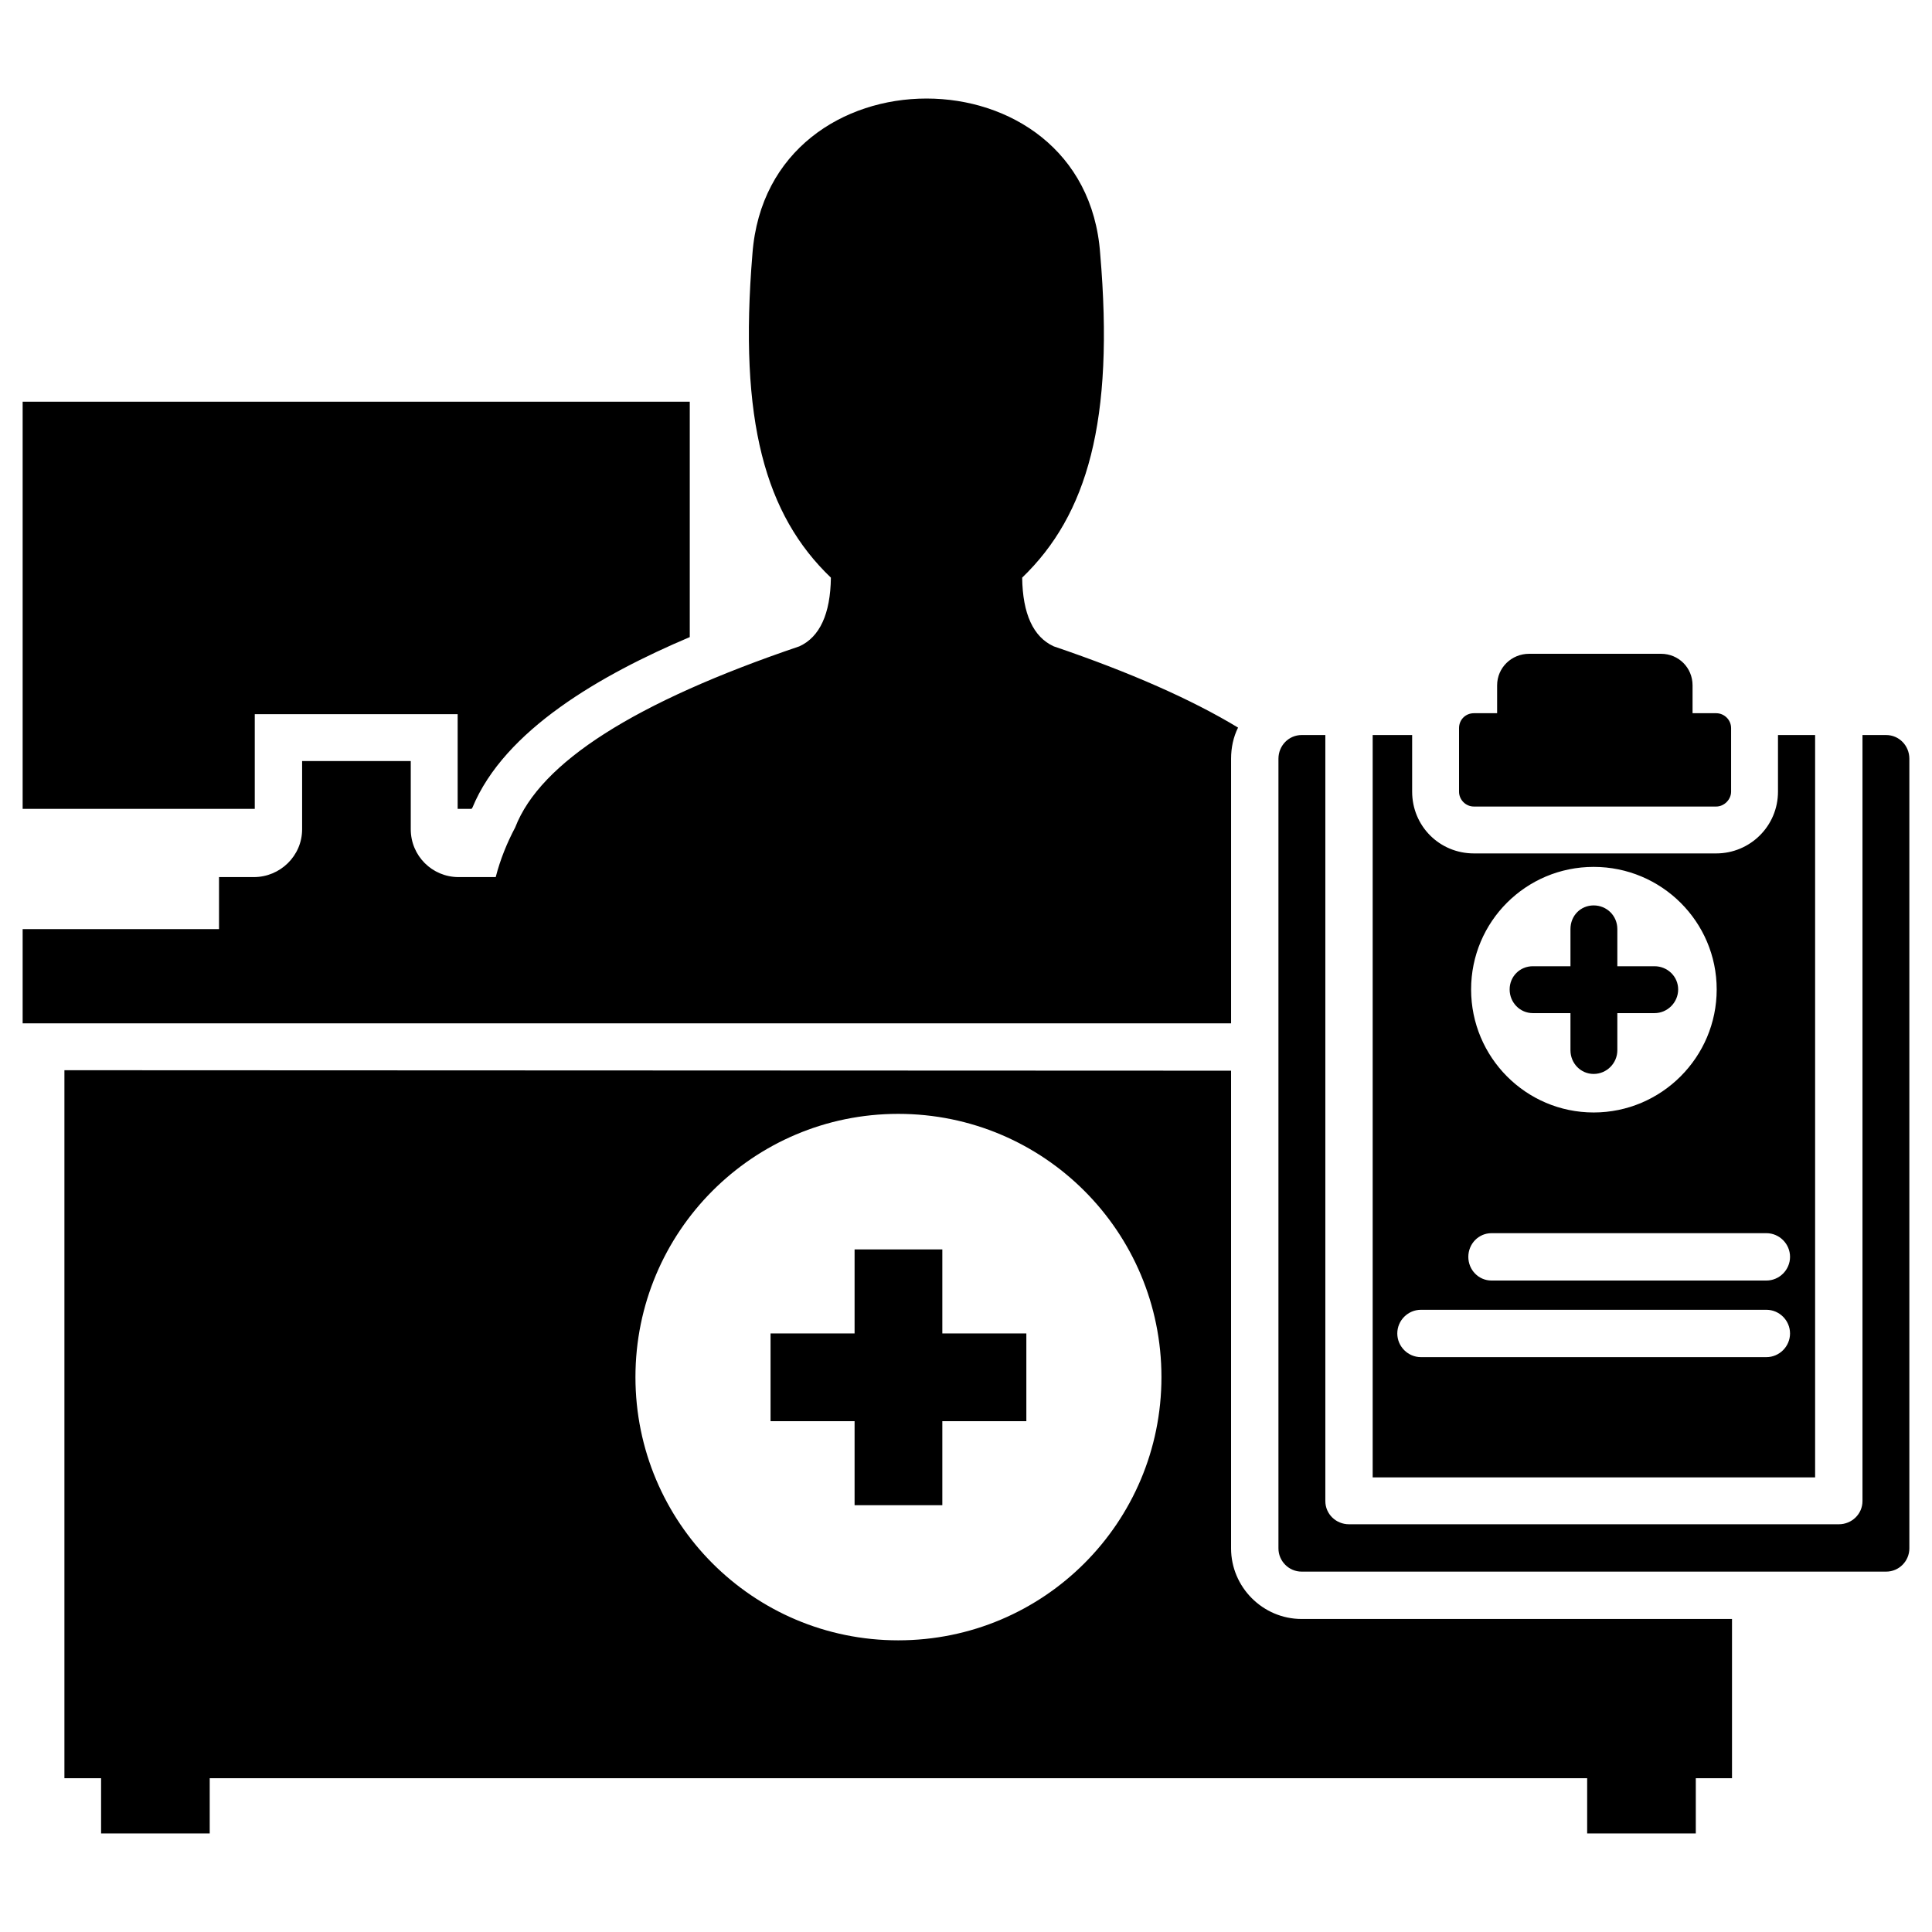 <svg id="Layer_1" enable-background="new 0 0 512 512" height="512" viewBox="0 0 512 512" width="512" xmlns="http://www.w3.org/2000/svg"><path clip-rule="evenodd" d="m182.797 168.833v-62.377h-56.347-120.449v107.898h61.515v-25.098h53.768v25.098h3.687l.247-.368c8.487-20.547 34.079-35.187 57.579-45.153zm207.799 44.907h64.222c2.096 0 3.939-1.846 3.939-3.938v-16.855c0-2.214-1.844-3.938-3.939-3.938h-6.272v-7.38c0-4.675-3.689-8.368-8.365-8.368h-34.944c-4.676 0-8.485 3.693-8.485 8.368v7.38h-6.154c-2.214 0-3.938 1.724-3.938 3.938v16.855c-.003 2.092 1.722 3.938 3.936 3.938zm115.403-12.671c0-3.447-2.704-6.275-6.15-6.275h-6.272v203.001c0 3.446-2.832 6.153-6.278 6.153h-129.798c-3.446 0-6.272-2.707-6.272-6.153v-203.002h-6.279c-3.438 0-6.148 2.829-6.148 6.275v209.276c0 3.322 2.71 6.151 6.148 6.151h154.899c3.446 0 6.15-2.829 6.15-6.151zm-24.974-6.276h-9.841v15.009c0 9.104-7.384 16.363-16.367 16.363h-64.222c-9.105 0-16.361-7.258-16.361-16.363v-15.009h-10.46v196.727h117.251zm-58.688 34.941c17.963 0 32.604 14.517 32.604 32.48s-14.641 32.603-32.604 32.603c-17.96 0-32.479-14.64-32.479-32.603-.001-17.963 14.519-32.48 32.479-32.48zm16.121 26.329c3.442 0 6.272 2.707 6.272 6.15 0 3.446-2.83 6.276-6.272 6.276h-9.847v9.841c0 3.447-2.826 6.275-6.274 6.275-3.445 0-6.148-2.828-6.148-6.275v-9.841h-9.965c-3.447 0-6.154-2.83-6.154-6.276 0-3.443 2.707-6.15 6.154-6.15h9.965v-9.843c0-3.568 2.703-6.276 6.148-6.276 3.448 0 6.274 2.708 6.274 6.276v9.843zm-43.187 83.293c-3.442 0-6.15-2.829-6.15-6.275 0-3.444 2.708-6.276 6.15-6.276h72.836c3.446 0 6.272 2.832 6.272 6.276 0 3.446-2.826 6.275-6.272 6.275zm-18.702 20.301c-3.446 0-6.271-2.832-6.271-6.275 0-3.446 2.825-6.275 6.271-6.275h91.537c3.446 0 6.272 2.829 6.272 6.275 0 3.443-2.826 6.275-6.272 6.275zm72.837 111.589v14.639h-28.79v-14.639h-365.037v14.639h-28.789v-14.639h-9.718v-187.626l309.177.125v126.6c0 10.211 8.369 18.702 18.7 18.702h114.052v42.2h-9.595zm-211.37-176.059c38.632 0 69.76 31.249 69.76 69.76 0 38.509-31.128 69.758-69.76 69.758-38.506 0-69.636-31.249-69.636-69.758 0-38.511 31.13-69.76 69.636-69.76zm-11.562 35.924h23.252v22.27h22.268v23.252h-22.268v22.27h-23.252v-22.27h-22.269v-23.252h22.269zm-95.103-98.671c1.228-4.799 3.075-9.228 5.164-13.166 6.643-17.223 31.743-33.218 75.294-47.981 5.415-2.461 8.246-8.612 8.366-18.208-17.348-16.611-24.48-41.462-20.788-85.877 2.089-27.436 24.113-41.093 46.134-41.093s44.046 13.657 46.016 41.093c3.813 44.416-3.445 69.267-20.671 85.877.122 9.596 2.953 15.748 8.368 18.208 20.298 6.89 36.665 14.15 48.843 21.53-1.231 2.46-1.848 5.29-1.848 8.245v45.151 19.686 5.29h-320.248v-24.975h52.041v-13.78h9.228c7.011 0 12.794-5.659 12.794-12.671v-18.086h28.793v18.086c0 7.012 5.656 12.671 12.67 12.671z" fill-rule="evenodd"/></svg>